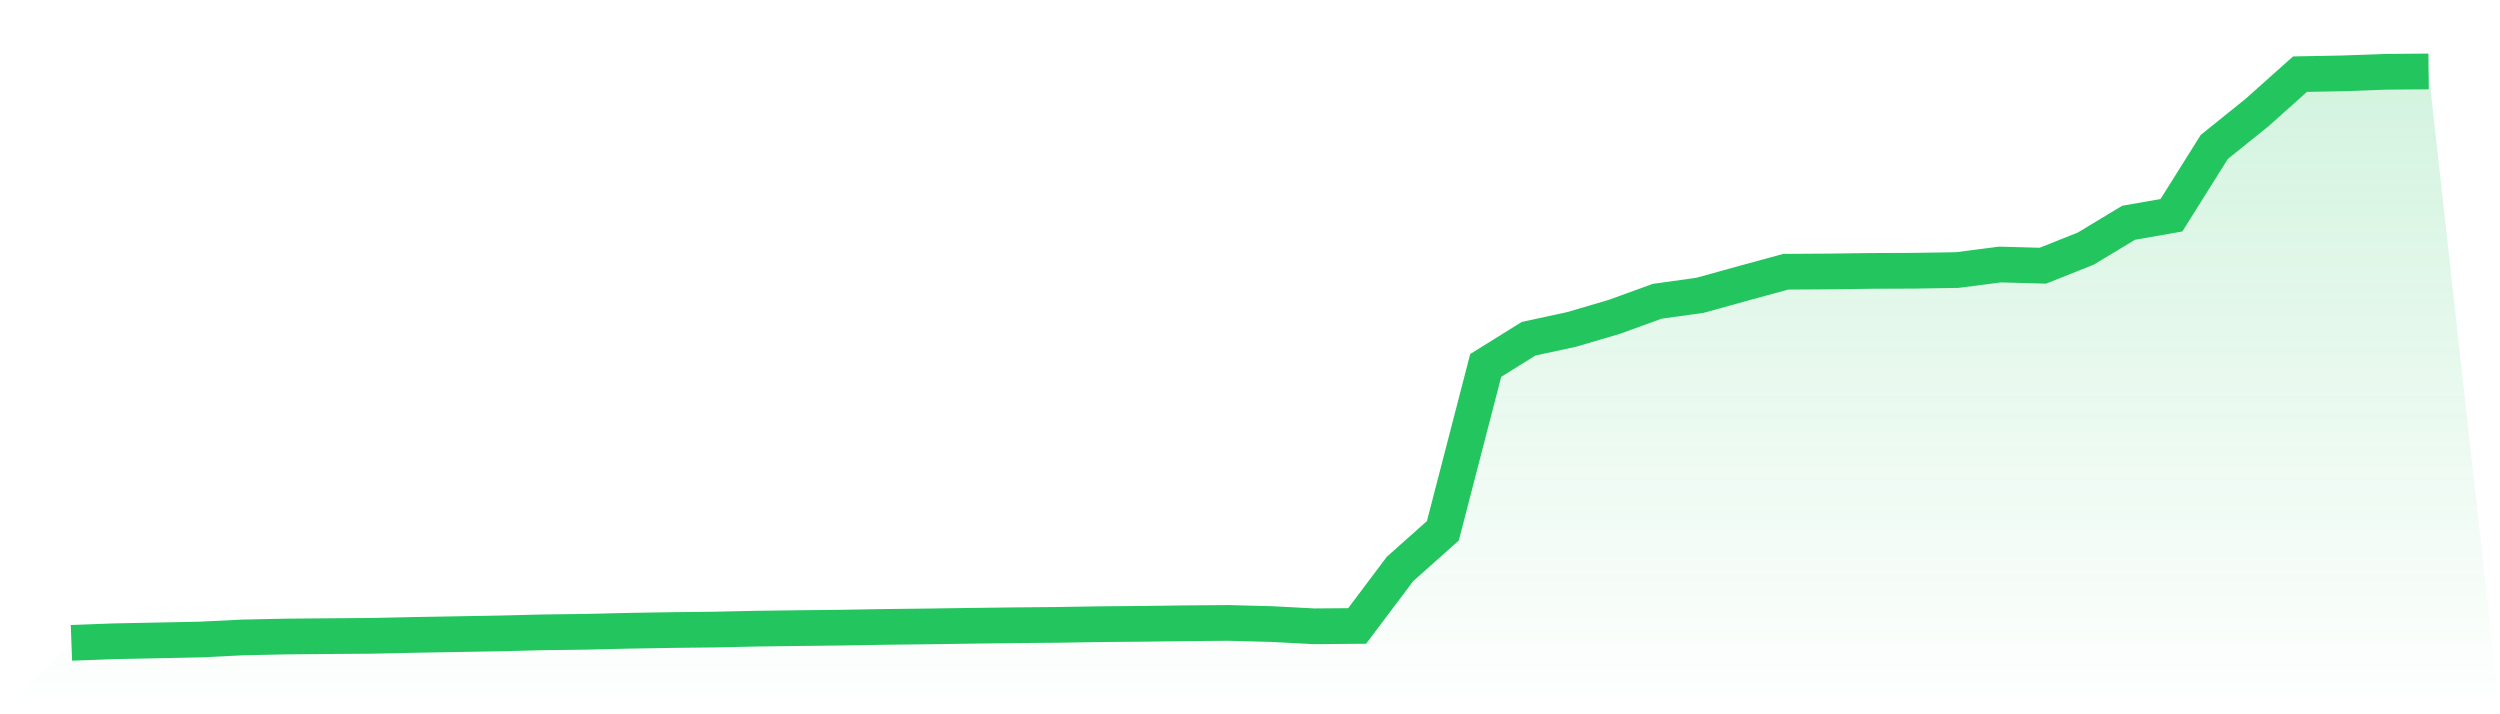 <svg viewBox="0 0 140 40" xmlns="http://www.w3.org/2000/svg">
<defs>
<linearGradient id="gradient" x1="0" x2="0" y1="0" y2="1">
<stop offset="0%" stop-color="#22c55e" stop-opacity="0.2"/>
<stop offset="100%" stop-color="#22c55e" stop-opacity="0"/>
</linearGradient>
</defs>
<path d="M4,36 L4,36 L6.4,35.91 L8.8,35.863 L11.2,35.814 L13.6,35.696 L16,35.645 L18.4,35.624 L20.8,35.607 L23.2,35.555 L25.6,35.513 L28,35.471 L30.4,35.411 L32.8,35.38 L35.2,35.323 L37.6,35.283 L40,35.256 L42.4,35.204 L44.8,35.174 L47.2,35.147 L49.6,35.106 L52,35.078 L54.4,35.044 L56.8,35.014 L59.2,34.993 L61.6,34.954 L64,34.934 L66.4,34.902 L68.8,34.884 L71.2,34.947 L73.6,35.073 L76,35.054 L78.4,31.861 L80.8,29.725 L83.2,20.462 L85.6,18.969 L88,18.45 L90.4,17.744 L92.8,16.872 L95.2,16.537 L97.6,15.872 L100,15.217 L102.4,15.202 L104.8,15.171 L107.2,15.161 L109.6,15.123 L112,14.813 L114.4,14.879 L116.8,13.923 L119.2,12.475 L121.6,12.054 L124,8.228 L126.4,6.297 L128.8,4.153 L131.2,4.108 L133.6,4.02 L136,4 L140,40 L0,40 z" fill="url(#gradient)"/>
<path d="M4,36 L4,36 L6.4,35.91 L8.8,35.863 L11.2,35.814 L13.6,35.696 L16,35.645 L18.4,35.624 L20.8,35.607 L23.2,35.555 L25.6,35.513 L28,35.471 L30.4,35.411 L32.8,35.38 L35.2,35.323 L37.6,35.283 L40,35.256 L42.4,35.204 L44.8,35.174 L47.2,35.147 L49.6,35.106 L52,35.078 L54.4,35.044 L56.8,35.014 L59.2,34.993 L61.6,34.954 L64,34.934 L66.4,34.902 L68.8,34.884 L71.2,34.947 L73.6,35.073 L76,35.054 L78.4,31.861 L80.8,29.725 L83.2,20.462 L85.6,18.969 L88,18.45 L90.4,17.744 L92.8,16.872 L95.2,16.537 L97.6,15.872 L100,15.217 L102.4,15.202 L104.8,15.171 L107.2,15.161 L109.6,15.123 L112,14.813 L114.4,14.879 L116.8,13.923 L119.2,12.475 L121.6,12.054 L124,8.228 L126.4,6.297 L128.8,4.153 L131.2,4.108 L133.6,4.02 L136,4" fill="none" stroke="#22c55e" stroke-width="2"/>
</svg>